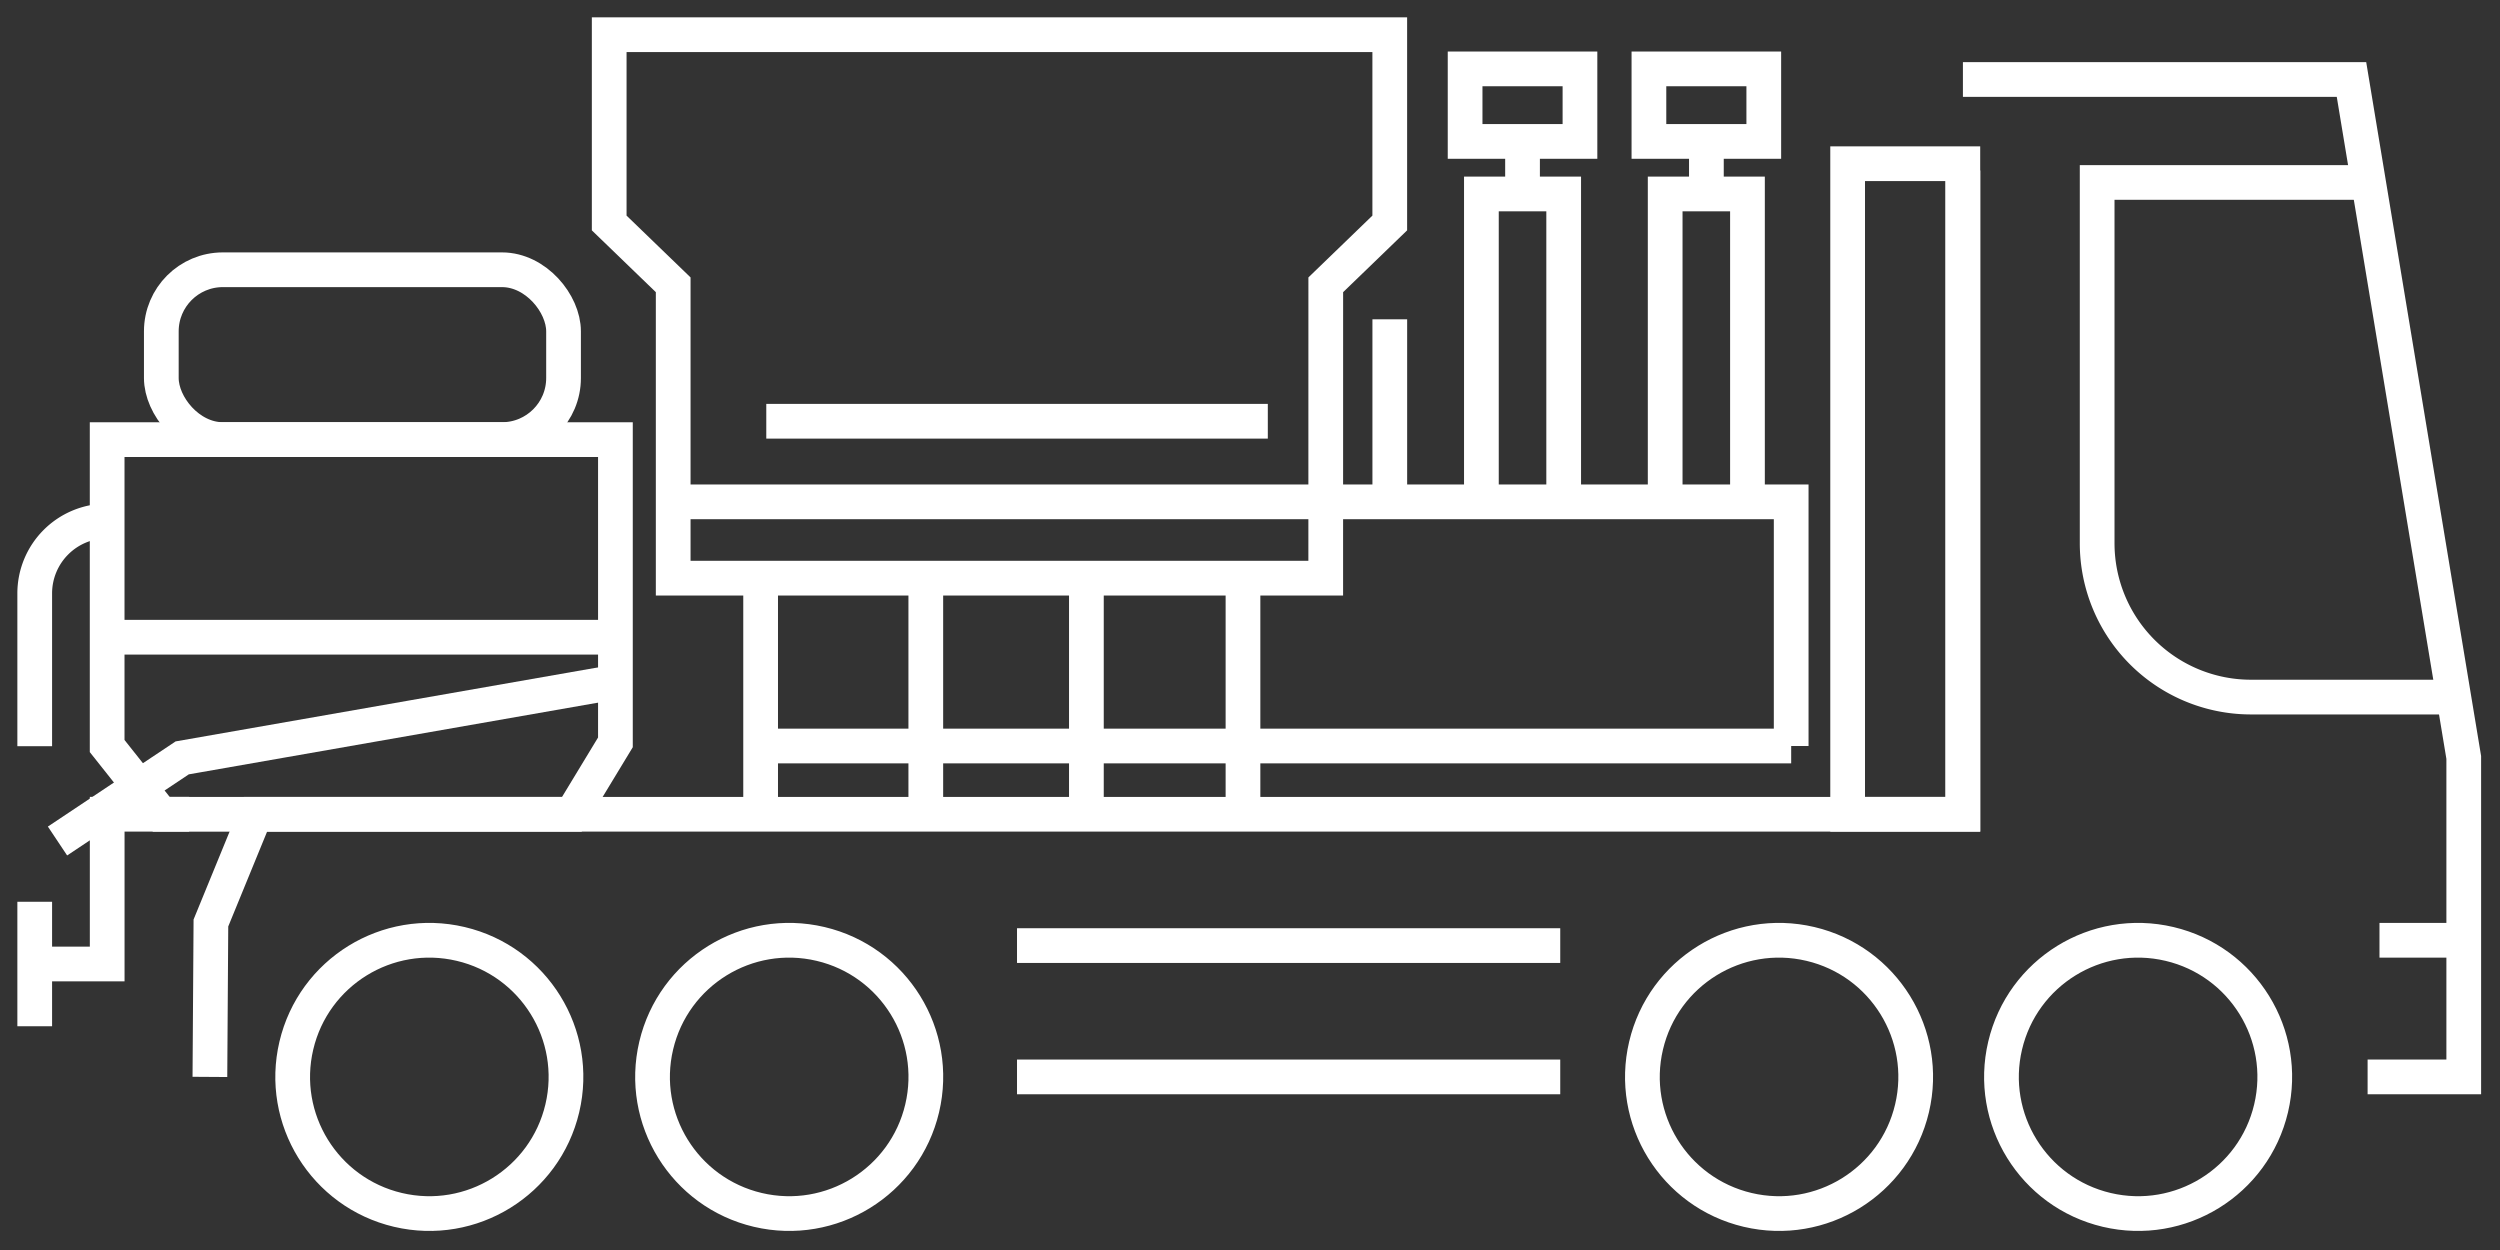 <svg xmlns="http://www.w3.org/2000/svg" xmlns:xlink="http://www.w3.org/1999/xlink" width="72" height="36" viewBox="0 0 72 36">
  <rect x="0" y="0" width="72" height="36" fill="#333333" stroke="none"/>
  <defs>
    <clipPath id="clip-压裂">
      <rect width="72" height="36"/>
    </clipPath>
  </defs>
  <g id="压裂" clip-path="url(#clip-压裂)">
    <g id="组_2" data-name="组 2" transform="translate(-245.853 -172.369)">
      <path id="路径_9" data-name="路径 9" d="M326.8,203.68h2.769v-9.2l-3.233-19.525H315.145" transform="translate(-12.76 -0.296)" fill="none" stroke="#fff" stroke-miterlimit="10" stroke-width="1"/>
      <path id="路径_10" data-name="路径 10" d="M327.717,178.6H319.9v10.391a4.43,4.43,0,0,0,4.43,4.43h5.849" transform="translate(-13.649 -0.976)" fill="none" stroke="#fff" stroke-miterlimit="10" stroke-width="1"/>
      <circle id="椭圆_5" data-name="椭圆 5" cx="3.935" cy="3.935" r="3.935" transform="translate(302.697 206.31) rotate(-76.718)" fill="none" stroke="#fff" stroke-miterlimit="10" stroke-width="1"/>
      <circle id="椭圆_6" data-name="椭圆 6" cx="3.935" cy="3.935" r="3.935" transform="translate(292.356 206.31) rotate(-76.718)" fill="none" stroke="#fff" stroke-miterlimit="10" stroke-width="1"/>
      <circle id="椭圆_7" data-name="椭圆 7" cx="3.935" cy="3.935" r="3.935" transform="translate(263.848 206.31) rotate(-76.718)" fill="none" stroke="#fff" stroke-miterlimit="10" stroke-width="1"/>
      <circle id="椭圆_8" data-name="椭圆 8" cx="3.935" cy="3.935" r="3.935" transform="translate(253.484 206.31) rotate(-76.718)" fill="none" stroke="#fff" stroke-miterlimit="10" stroke-width="1"/>
      <line id="直线_15" data-name="直线 15" x1="15.645" transform="translate(275.143 203.384)" fill="none" stroke="#fff" stroke-miterlimit="10" stroke-width="1"/>
      <line id="直线_16" data-name="直线 16" x1="15.645" transform="translate(275.143 199.602)" fill="none" stroke="#fff" stroke-miterlimit="10" stroke-width="1"/>
      <path id="路径_11" data-name="路径 11" d="M303.543,178.177v18.541H254.369l-1.283,3.131-.029,4.433" transform="translate(-1.159 -0.898)" fill="none" stroke="#fff" stroke-miterlimit="10" stroke-width="1"/>
      <line id="直线_17" data-name="直线 17" x2="2.148" transform="translate(314.382 199.449)" fill="none" stroke="#fff" stroke-miterlimit="10" stroke-width="1"/>
      <path id="路径_12" data-name="路径 12" d="M287.837,180.571l1.843-1.78v-5.422H267.2v5.422l1.843,1.78v8.449h18.793Z" transform="translate(-3.802)" fill="none" stroke="#fff" stroke-miterlimit="10" stroke-width="1"/>
      <line id="直线_18" data-name="直线 18" x2="14.444" transform="translate(267.922 184.501)" fill="none" stroke="#fff" stroke-miterlimit="10" stroke-width="1"/>
      <line id="直线_19" data-name="直线 19" x2="18.793" transform="translate(265.243 186.822)" fill="none" stroke="#fff" stroke-miterlimit="10" stroke-width="1"/>
      <line id="直线_20" data-name="直线 20" y2="6.8" transform="translate(267.759 189.02)" fill="none" stroke="#fff" stroke-miterlimit="10" stroke-width="1"/>
      <line id="直线_21" data-name="直线 21" y2="6.8" transform="translate(281.651 189.02)" fill="none" stroke="#fff" stroke-miterlimit="10" stroke-width="1"/>
      <line id="直线_22" data-name="直线 22" y2="6.8" transform="translate(277.141 189.02)" fill="none" stroke="#fff" stroke-miterlimit="10" stroke-width="1"/>
      <line id="直线_23" data-name="直线 23" y2="6.8" transform="translate(272.516 189.02)" fill="none" stroke="#fff" stroke-miterlimit="10" stroke-width="1"/>
      <path id="路径_13" data-name="路径 13" d="M292.224,189.913h13.693v7.032" transform="translate(-8.478 -3.091)" fill="none" stroke="#fff" stroke-miterlimit="10" stroke-width="1"/>
      <line id="直线_24" data-name="直线 24" x2="29.68" transform="translate(267.759 193.854)" fill="none" stroke="#fff" stroke-miterlimit="10" stroke-width="1"/>
      <path id="路径_14" data-name="路径 14" d="M298.091,187.808v-8.8h2.37v8.8" transform="translate(-9.574 -1.053)" fill="none" stroke="#fff" stroke-miterlimit="10" stroke-width="1"/>
      <rect id="矩形_8" data-name="矩形 8" width="3.308" height="2.089" transform="translate(288.048 174.353)" fill="none" stroke="#fff" stroke-miterlimit="10" stroke-width="1"/>
      <path id="路径_15" data-name="路径 15" d="M304.6,187.808v-8.8h2.37v8.8" transform="translate(-10.79 -1.053)" fill="none" stroke="#fff" stroke-miterlimit="10" stroke-width="1"/>
      <rect id="矩形_9" data-name="矩形 9" width="3.308" height="2.089" transform="translate(293.342 174.353)" fill="none" stroke="#fff" stroke-miterlimit="10" stroke-width="1"/>
      <line id="直线_25" data-name="直线 25" y2="1.283" transform="translate(289.702 176.442)" fill="none" stroke="#fff" stroke-miterlimit="10" stroke-width="1"/>
      <line id="直线_26" data-name="直线 26" y2="1.283" transform="translate(294.997 176.442)" fill="none" stroke="#fff" stroke-miterlimit="10" stroke-width="1"/>
      <line id="直线_27" data-name="直线 27" y2="4.969" transform="translate(285.879 181.565)" fill="none" stroke="#fff" stroke-miterlimit="10" stroke-width="1"/>
      <path id="路径_16" data-name="路径 16" d="M262.8,198.5H250.978l-1.56-1.966v-8.824h14.638v8.718Z" transform="translate(-0.479 -2.679)" fill="none" stroke="#fff" stroke-miterlimit="10" stroke-width="1"/>
      <line id="直线_28" data-name="直线 28" x2="14.638" transform="translate(248.939 190.721)" fill="none" stroke="#fff" stroke-miterlimit="10" stroke-width="1"/>
      <rect id="矩形_10" data-name="矩形 10" width="11.584" height="4.891" rx="1.773" transform="translate(250.499 180.138)" fill="none" stroke="#fff" stroke-miterlimit="10" stroke-width="1"/>
      <path id="路径_17" data-name="路径 17" d="M248.939,190.591h0a2.086,2.086,0,0,0-2.086,2.086v4.4" transform="translate(0 -3.218)" fill="none" stroke="#fff" stroke-miterlimit="10" stroke-width="1"/>
      <path id="路径_18" data-name="路径 18" d="M263.551,196.332l-12.3,2.155-3.591,2.394" transform="translate(-0.151 -4.291)" fill="none" stroke="#fff" stroke-miterlimit="10" stroke-width="1"/>
      <path id="路径_19" data-name="路径 19" d="M246.854,205.291h2.086v-4.313H251.3" transform="translate(0 -5.159)" fill="none" stroke="#fff" stroke-miterlimit="10" stroke-width="1"/>
      <line id="直线_29" data-name="直线 29" y2="3.585" transform="translate(246.853 198.34)" fill="none" stroke="#fff" stroke-miterlimit="10" stroke-width="1"/>
      <rect id="矩形_11" data-name="矩形 11" width="3.318" height="18.736" transform="translate(299.065 177.084)" fill="none" stroke="#fff" stroke-miterlimit="10" stroke-width="1"/>
    </g>
  </g>
</svg>
